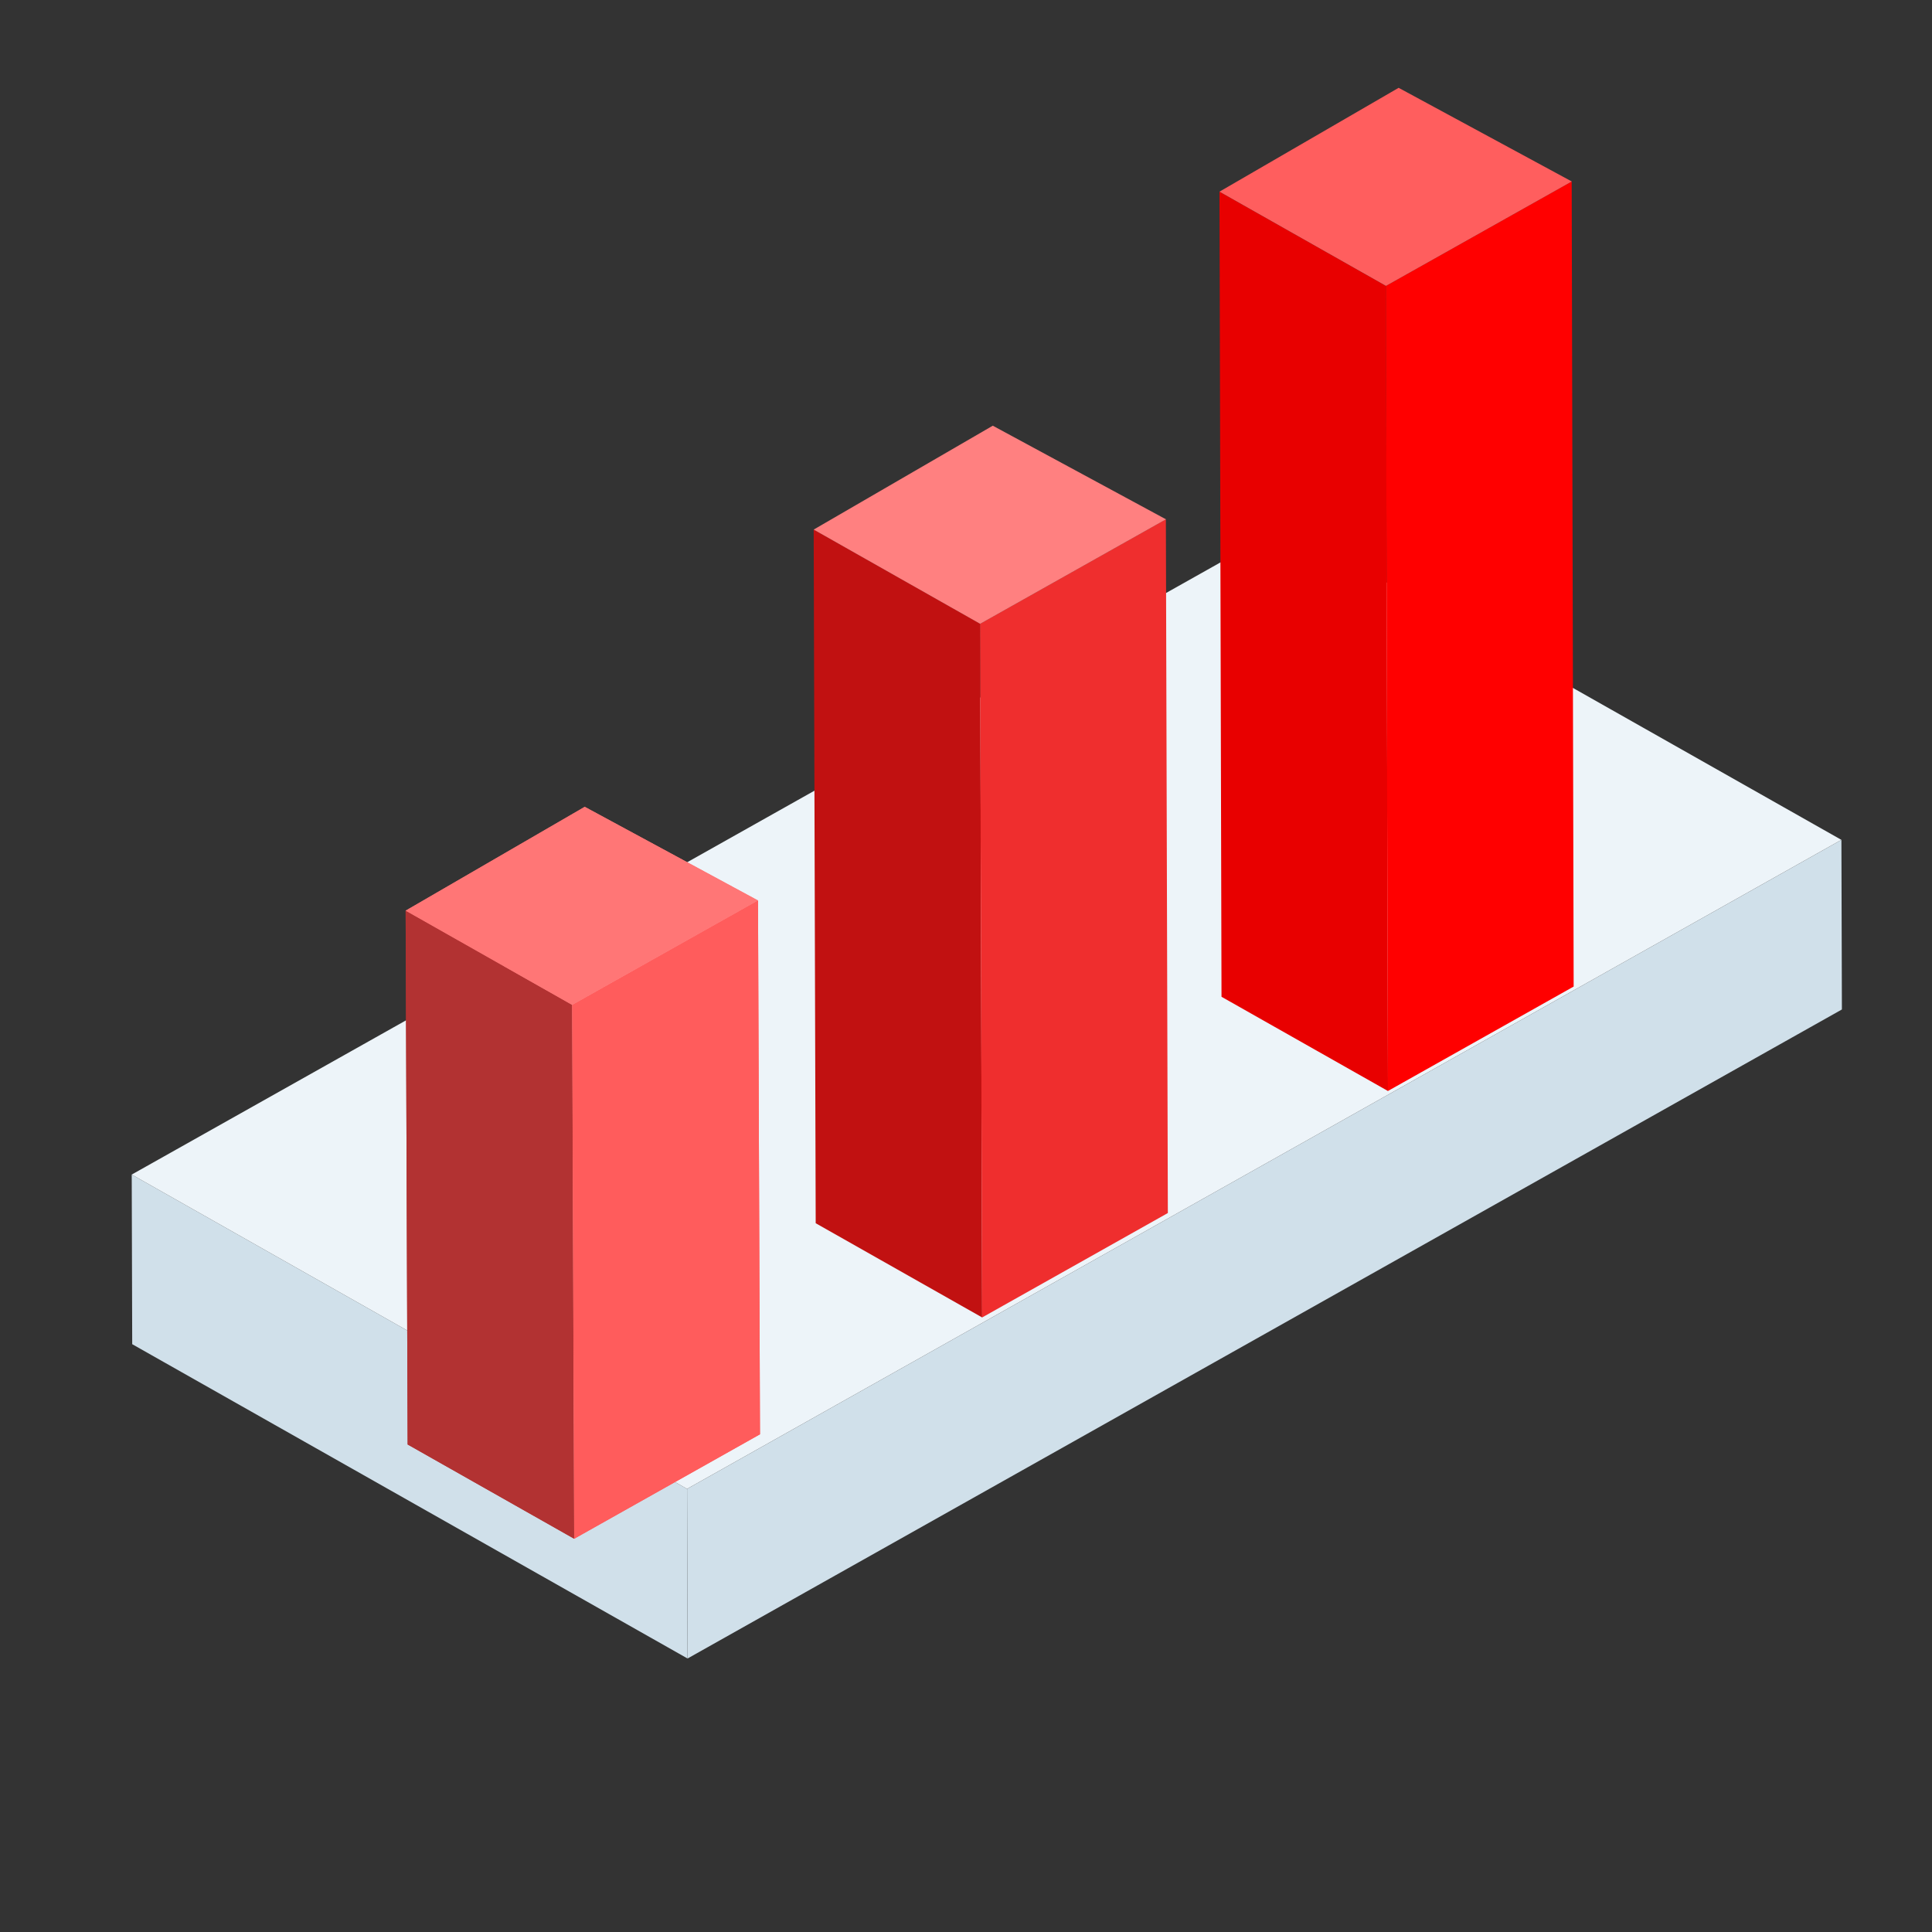 <svg width="44" height="44" viewBox="0 0 44 44" fill="none" xmlns="http://www.w3.org/2000/svg">
<rect x="0" y="0" width="44" height="44" fill="#333333" stroke="none"/>
<g clip-path="url(#clip0_733_35843)">
<path d="M3 26.75L3.011 30.613L15.658 37.771L15.647 33.908L3 26.75Z" fill="#D0E0EA"/>
<path d="M15.648 33.908L15.659 37.771L41.948 22.99L41.937 19.127L15.648 33.908Z" fill="#D0E0EA"/>
<path d="M3 26.75L15.647 33.908L41.936 19.127L29.288 11.969L3 26.75Z" fill="#EDF4F9"/>
<path d="M13.075 35.043L9.284 32.897L9.238 20.738L13.029 22.884L13.075 35.043Z" fill="#B23232"/>
<path d="M17.263 20.506L17.308 32.665L13.077 35.044L13.031 22.885L17.263 20.506Z" fill="#FF5C5C"/>
<path d="M9.238 20.74L13.317 18.375L17.261 20.507L13.029 22.886L9.238 20.74Z" fill="#FF7676"/>
<path d="M13.075 35.043L9.284 32.897L9.238 20.738L13.029 22.884L13.075 35.043Z" fill="#B23232"/>
<path d="M17.263 20.506L17.308 32.665L13.077 35.044L13.031 22.885L17.263 20.506Z" fill="#FF5C5C"/>
<path d="M9.238 20.74L13.317 18.375L17.261 20.507L13.029 22.886L9.238 20.74Z" fill="#FF7676"/>
<path d="M22.368 30.004L18.577 27.858L18.531 12.059L22.322 14.204L22.368 30.004Z" fill="#C11111"/>
<path d="M26.552 11.826L26.597 27.626L22.366 30.005L22.32 14.206L26.552 11.826Z" fill="#EF2E2E"/>
<path d="M18.531 12.061L22.61 9.695L26.554 11.827L22.322 14.207L18.531 12.061Z" fill="#FF8080"/>
<path d="M31.61 24.847L27.819 22.701L27.773 4.365L31.565 6.511L31.61 24.847Z" fill="#E80000"/>
<path d="M35.794 4.133L35.839 22.468L31.608 24.847L31.562 6.512L35.794 4.133Z" fill="#FF0000"/>
<path d="M27.773 4.365L31.853 2L35.796 4.133L31.565 6.511L27.773 4.365Z" fill="#FF5E5E"/>
</g>
<defs>
<clipPath id="clip0_733_35843">
<rect width="38.947" height="40" fill="white" transform="translate(3 2)"/>
</clipPath>
</defs>
</svg>
